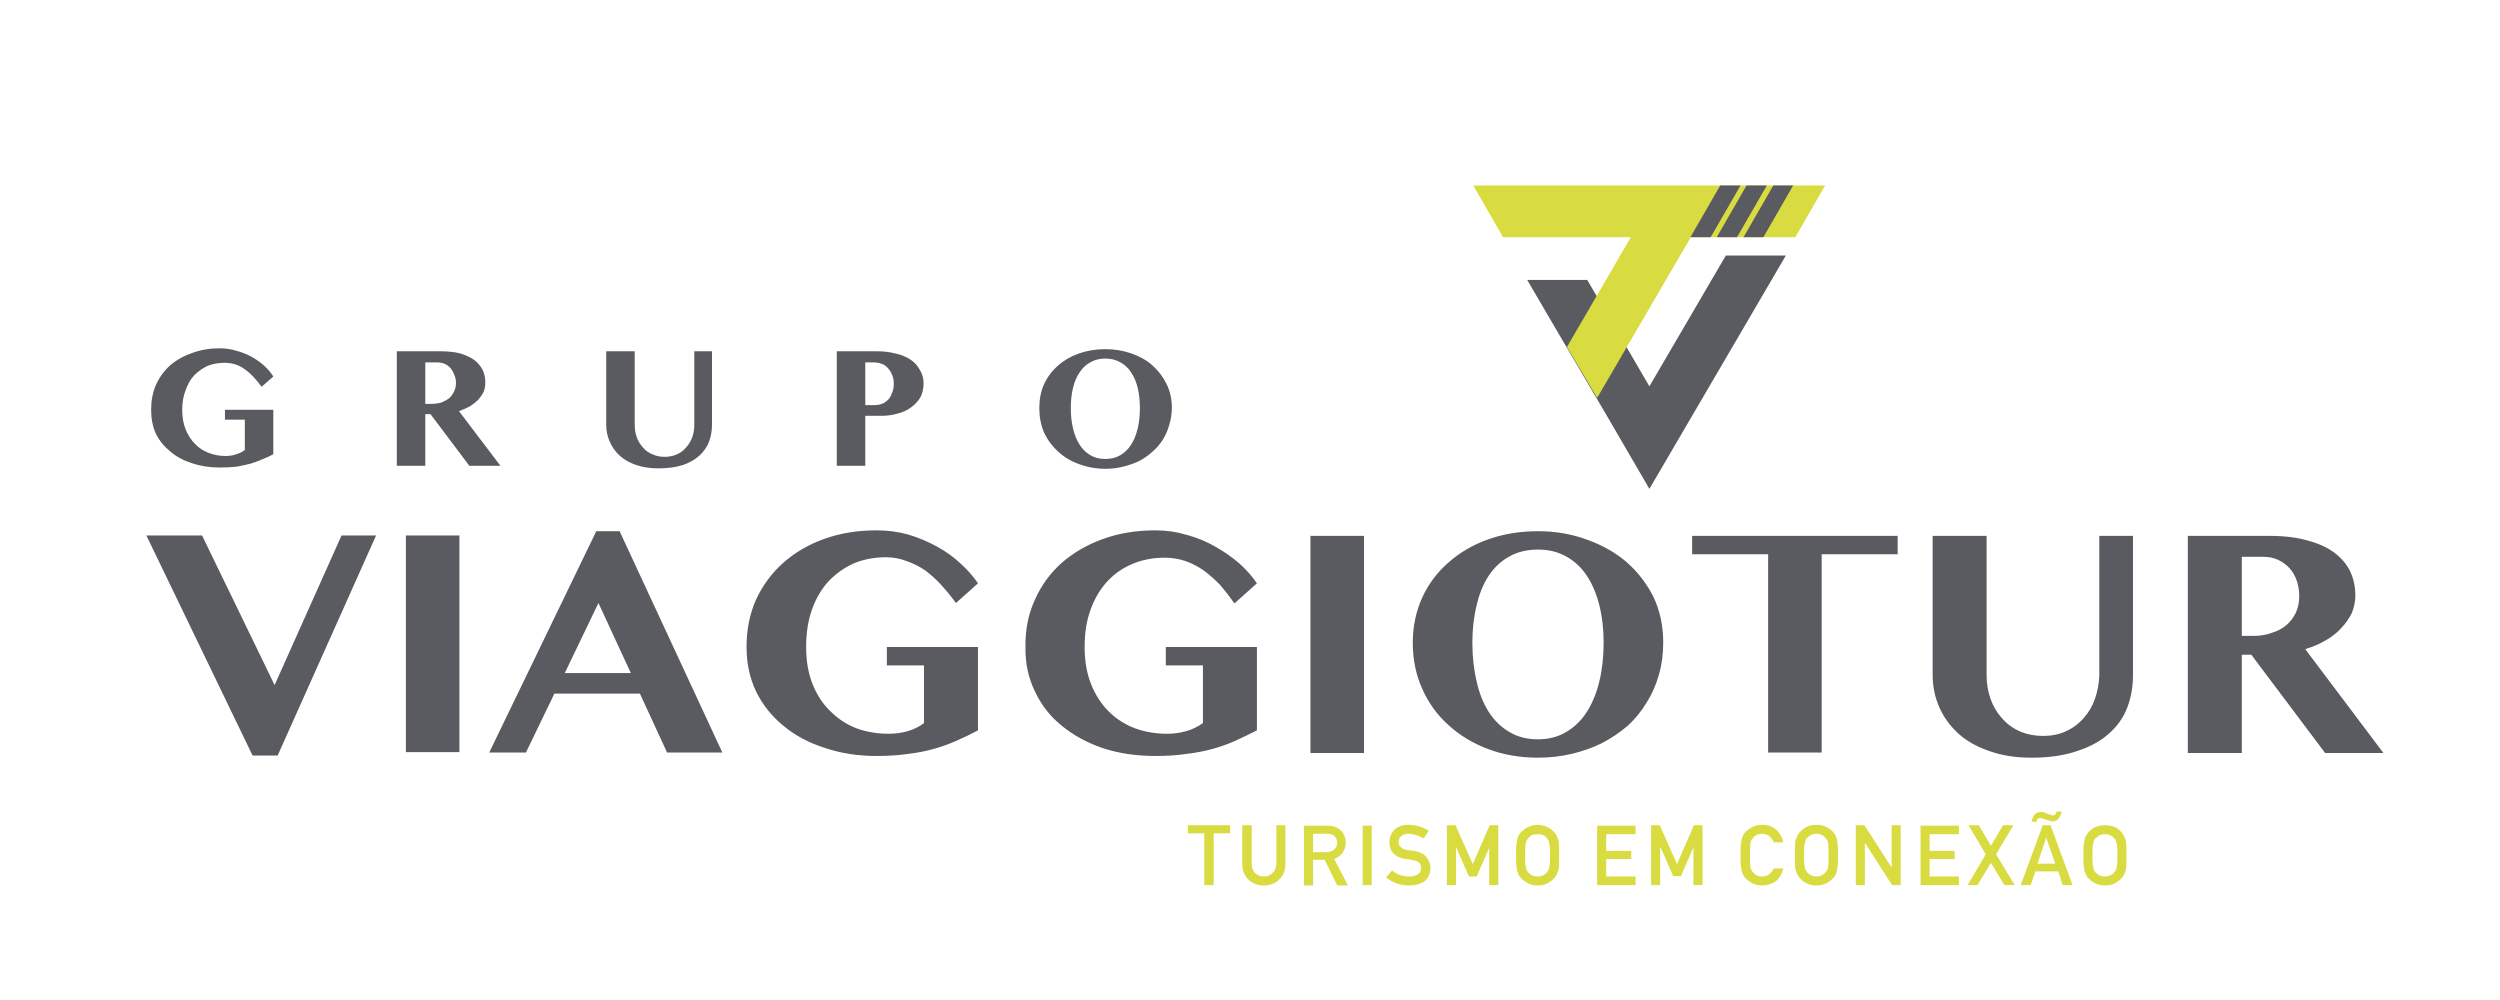 <svg width="270" height="108" viewBox="0 0 270 108" fill="none" xmlns="http://www.w3.org/2000/svg">
<g clip-path="url(#clip0_2252_3997)">
<mask id="mask0_2252_3997" style="mask-type:luminance" maskUnits="userSpaceOnUse" x="0" y="0" width="270" height="108">
<path d="M0 0H270V108H0V0Z" fill="white"/>
</mask>
<g mask="url(#mask0_2252_3997)">
<path d="M21.824 57.831L29.658 73.985L36.886 57.831H40.617L29.985 81.6H27.28L15.808 57.831H21.824ZM43.834 57.831H49.617V81.231H43.834V57.831ZM66.917 57.369L78.016 81.277H72.047L69.109 74.908H59.876L56.798 81.277H52.834L64.399 57.369H66.917ZM60.995 72.692H68.13L64.632 65.123L60.995 72.692ZM95.782 69.877H105.622V78.877C104.876 79.277 104.114 79.646 103.337 79.985C102.591 80.323 101.782 80.615 100.912 80.862C100.073 81.108 99.14 81.292 98.114 81.415C97.088 81.569 95.938 81.646 94.663 81.646C92.642 81.646 90.777 81.354 89.067 80.769C87.326 80.215 85.834 79.415 84.591 78.369C83.347 77.354 82.368 76.123 81.653 74.677C80.969 73.231 80.627 71.631 80.627 69.877C80.627 68 80.969 66.292 81.653 64.754C82.368 63.215 83.347 61.892 84.591 60.785C85.834 59.677 87.311 58.815 89.021 58.2C90.731 57.584 92.612 57.277 94.663 57.277C95.876 57.277 97.026 57.431 98.114 57.738C99.233 58.077 100.259 58.508 101.192 59.031C102.156 59.554 103.01 60.169 103.757 60.877C104.503 61.554 105.124 62.261 105.622 63L103.244 65.123C102.746 64.446 102.218 63.8 101.658 63.184C101.13 62.6 100.554 62.077 99.933 61.615C99.311 61.184 98.642 60.846 97.927 60.6C97.213 60.323 96.466 60.184 95.689 60.184C94.446 60.184 93.295 60.4 92.238 60.831C91.213 61.292 90.311 61.923 89.534 62.723C88.757 63.554 88.15 64.569 87.715 65.769C87.28 66.969 87.062 68.338 87.062 69.877C87.062 71.385 87.295 72.723 87.762 73.892C88.228 75.061 88.865 76.031 89.674 76.8C90.451 77.6 91.383 78.215 92.472 78.646C93.56 79.046 94.71 79.246 95.922 79.246C96.668 79.246 97.368 79.154 98.021 78.969C98.674 78.785 99.264 78.492 99.793 78.092V71.862H95.782V69.877ZM125.907 69.877H135.746V78.877C134.969 79.277 134.207 79.646 133.461 79.985C132.715 80.323 131.907 80.615 131.036 80.862C130.166 81.108 129.218 81.292 128.192 81.415C127.197 81.569 126.062 81.646 124.788 81.646C122.736 81.646 120.855 81.369 119.145 80.815C117.435 80.231 115.959 79.431 114.715 78.415C113.44 77.4 112.461 76.154 111.777 74.677C111.062 73.231 110.72 71.631 110.751 69.877C110.72 68 111.062 66.292 111.777 64.754C112.461 63.215 113.425 61.892 114.668 60.785C115.943 59.677 117.435 58.815 119.145 58.2C120.855 57.584 122.736 57.277 124.788 57.277C125.969 57.277 127.119 57.446 128.238 57.785C129.358 58.092 130.383 58.523 131.316 59.077C132.249 59.6 133.104 60.2 133.881 60.877C134.627 61.554 135.249 62.261 135.746 63L133.321 65.169C132.824 64.462 132.311 63.8 131.782 63.184C131.223 62.6 130.632 62.077 130.01 61.615C129.389 61.184 128.736 60.846 128.052 60.6C127.337 60.354 126.575 60.231 125.767 60.231C124.554 60.231 123.42 60.446 122.363 60.877C121.306 61.308 120.389 61.938 119.611 62.769C118.834 63.6 118.228 64.615 117.793 65.815C117.358 66.985 117.14 68.338 117.14 69.877C117.14 71.385 117.373 72.723 117.839 73.892C118.306 75.061 118.943 76.046 119.751 76.846C120.56 77.646 121.492 78.246 122.549 78.646C123.637 79.046 124.803 79.246 126.047 79.246C126.762 79.246 127.446 79.154 128.099 78.969C128.751 78.785 129.358 78.492 129.917 78.092V71.862H125.907V69.877ZM141.529 57.877H147.311V81.323H141.529V57.877ZM166.104 81.831C164.176 81.831 162.389 81.523 160.741 80.908C159.093 80.292 157.663 79.431 156.451 78.323C155.238 77.246 154.29 75.938 153.606 74.4C152.922 72.892 152.58 71.231 152.58 69.415C152.58 67.662 152.922 66.031 153.606 64.523C154.29 63.046 155.238 61.785 156.451 60.738C157.663 59.661 159.093 58.831 160.741 58.246C162.389 57.661 164.176 57.369 166.104 57.369C168 57.369 169.772 57.677 171.42 58.292C173.067 58.877 174.497 59.692 175.71 60.738C176.922 61.815 177.886 63.077 178.601 64.523C179.285 66 179.627 67.615 179.627 69.369C179.627 70.631 179.472 71.8 179.161 72.877C178.85 73.984 178.399 75 177.808 75.923C177.249 76.846 176.565 77.677 175.757 78.415C174.917 79.123 174 79.738 173.005 80.261C172.01 80.754 170.922 81.138 169.741 81.415C168.591 81.692 167.378 81.831 166.104 81.831ZM166.104 79.846C167.254 79.846 168.264 79.585 169.135 79.061C170.036 78.538 170.782 77.815 171.373 76.892C171.964 75.969 172.415 74.877 172.725 73.615C173.036 72.323 173.192 70.923 173.192 69.415C173.192 67.938 173.036 66.585 172.725 65.354C172.415 64.123 171.964 63.062 171.373 62.169C170.782 61.277 170.036 60.584 169.135 60.092C168.264 59.6 167.254 59.354 166.104 59.354C164.922 59.354 163.896 59.6 163.026 60.092C162.124 60.584 161.378 61.277 160.788 62.169C160.197 63.062 159.762 64.123 159.482 65.354C159.171 66.585 159.016 67.938 159.016 69.415C159.016 70.923 159.171 72.323 159.482 73.615C159.762 74.877 160.197 75.969 160.788 76.892C161.378 77.815 162.124 78.538 163.026 79.061C163.896 79.585 164.922 79.846 166.104 79.846ZM204.948 57.877V59.861H196.741V81.277H190.959V59.861H182.751V57.877H204.948ZM208.725 57.877H214.554V72.923C214.554 73.815 214.694 74.662 214.974 75.462C215.254 76.261 215.658 76.954 216.187 77.538C216.715 78.154 217.352 78.631 218.099 78.969C218.876 79.308 219.731 79.477 220.663 79.477C221.596 79.477 222.42 79.308 223.135 78.969C223.881 78.631 224.518 78.154 225.047 77.538C225.575 76.954 225.979 76.261 226.259 75.462C226.539 74.662 226.694 73.815 226.725 72.923V57.877H230.363V72.923C230.363 74.154 230.161 75.308 229.757 76.385C229.352 77.462 228.7 78.4 227.798 79.2C226.928 80 225.793 80.631 224.394 81.092C222.995 81.585 221.332 81.831 219.404 81.831C217.663 81.831 216.124 81.585 214.788 81.092C213.451 80.631 212.347 80 211.477 79.2C210.575 78.369 209.891 77.415 209.425 76.338C208.959 75.261 208.725 74.108 208.725 72.877V57.877ZM236.285 57.877H245.192C246.746 57.877 248.098 58.046 249.249 58.385C250.399 58.692 251.347 59.123 252.093 59.677C252.871 60.261 253.446 60.938 253.819 61.708C254.192 62.508 254.378 63.369 254.378 64.292C254.378 64.938 254.254 65.569 254.005 66.184C253.725 66.769 253.352 67.308 252.886 67.8C252.42 68.323 251.86 68.769 251.207 69.138C250.523 69.538 249.777 69.862 248.969 70.108L257.409 81.323H251.114L243.14 70.708H242.114V81.323H236.285V57.877ZM242.114 68.677H243.373C244.088 68.677 244.741 68.569 245.332 68.354C245.953 68.169 246.482 67.892 246.917 67.523C247.352 67.154 247.694 66.708 247.943 66.184C248.192 65.662 248.316 65.061 248.316 64.385C248.316 63.769 248.223 63.2 248.036 62.677C247.85 62.154 247.586 61.708 247.244 61.338C246.902 60.969 246.497 60.677 246.031 60.462C245.565 60.246 245.052 60.138 244.492 60.138H242.114V68.677Z" fill="#595B61"/>
<path d="M130.057 95.585H131.083V90H132.855V89.123H128.285V90H130.057V95.585ZM134.161 93.415C134.192 94.092 134.425 94.631 134.86 95.031C135.295 95.431 135.839 95.631 136.492 95.631C137.145 95.631 137.689 95.431 138.124 95.031C138.56 94.631 138.793 94.092 138.824 93.415V89.123H137.845V93.277C137.814 93.738 137.674 94.077 137.425 94.292C137.176 94.538 136.865 94.661 136.492 94.661C136.119 94.661 135.808 94.538 135.56 94.292C135.311 94.077 135.187 93.738 135.187 93.277V89.123H134.161V93.415ZM140.829 95.631H141.808V92.861H143.067L144.42 95.631H145.586L144.093 92.769C144.902 92.461 145.321 91.861 145.352 90.969C145.321 90.385 145.104 89.923 144.7 89.585C144.358 89.308 143.907 89.169 143.347 89.169H140.829V95.631ZM141.808 90.046H143.347C143.658 90.046 143.907 90.123 144.093 90.277C144.28 90.431 144.389 90.661 144.42 90.969C144.42 91.277 144.326 91.523 144.14 91.707C143.953 91.892 143.674 92 143.301 92.031H141.808V90.046ZM147.171 95.585H148.15V89.169H147.171V95.585ZM150.342 94.015L149.689 94.754C150.404 95.338 151.244 95.631 152.207 95.631C153.7 95.6 154.461 94.969 154.492 93.738C154.492 93.308 154.337 92.907 154.026 92.538C153.746 92.2 153.295 91.984 152.674 91.892C152.363 91.861 152.13 91.831 151.974 91.8C151.632 91.738 151.399 91.631 151.275 91.477C151.119 91.323 151.042 91.154 151.042 90.969C151.042 90.661 151.15 90.431 151.368 90.277C151.554 90.123 151.803 90.046 152.114 90.046C152.705 90.077 153.249 90.246 153.746 90.554L154.306 89.723C153.684 89.323 152.969 89.108 152.161 89.077C151.508 89.077 150.995 89.246 150.622 89.585C150.249 89.954 150.062 90.415 150.062 90.969C150.062 91.431 150.202 91.831 150.482 92.169C150.793 92.477 151.228 92.677 151.788 92.769C152.099 92.8 152.378 92.846 152.627 92.907C153.218 93 153.497 93.277 153.466 93.738C153.466 94.323 153.047 94.631 152.207 94.661C151.492 94.661 150.871 94.446 150.342 94.015ZM156.264 95.585H157.244V91.569H157.29L158.643 94.661H159.482L160.834 91.569V95.585H161.814V89.123H160.881L159.062 93.323L157.197 89.123H156.264V95.585ZM163.725 92.354C163.725 93.092 163.757 93.6 163.819 93.877C163.819 94 163.85 94.108 163.912 94.2C163.943 94.292 163.974 94.385 164.005 94.477C164.161 94.784 164.425 95.046 164.798 95.261C165.14 95.507 165.56 95.631 166.057 95.631C166.586 95.631 167.021 95.507 167.363 95.261C167.705 95.046 167.953 94.784 168.109 94.477C168.202 94.323 168.28 94.123 168.342 93.877C168.373 93.6 168.389 93.092 168.389 92.354C168.389 91.615 168.373 91.123 168.342 90.877C168.28 90.631 168.202 90.415 168.109 90.231C167.953 89.954 167.705 89.692 167.363 89.446C167.021 89.231 166.586 89.108 166.057 89.077C165.56 89.108 165.14 89.231 164.798 89.446C164.425 89.692 164.161 89.954 164.005 90.231C163.912 90.415 163.85 90.631 163.819 90.877C163.757 91.123 163.725 91.615 163.725 92.354ZM164.705 92.354C164.705 91.738 164.736 91.308 164.798 91.061C164.829 90.846 164.907 90.677 165.031 90.554C165.155 90.4 165.295 90.277 165.451 90.184C165.637 90.123 165.839 90.092 166.057 90.092C166.306 90.092 166.508 90.123 166.663 90.184C166.85 90.277 166.99 90.4 167.083 90.554C167.207 90.677 167.285 90.846 167.316 91.061C167.378 91.308 167.409 91.738 167.409 92.354C167.409 93 167.378 93.431 167.316 93.646C167.285 93.861 167.207 94.046 167.083 94.2C166.99 94.323 166.85 94.431 166.663 94.523C166.508 94.615 166.306 94.661 166.057 94.661C165.839 94.661 165.637 94.615 165.451 94.523C165.295 94.431 165.155 94.323 165.031 94.2C164.907 94.046 164.829 93.861 164.798 93.646C164.736 93.431 164.705 93 164.705 92.354ZM172.492 95.585H176.643V94.661H173.472V92.769H176.176V91.892H173.472V90.092H176.643V89.169H172.492V95.585ZM178.321 95.585H179.301V91.523H179.347L180.7 94.615H181.539L182.891 91.523V95.585H183.871V89.123H182.938L181.119 93.323L179.254 89.123H178.321V95.585ZM191.565 93.784C191.285 94.369 190.865 94.661 190.306 94.661C190.088 94.661 189.886 94.615 189.7 94.523C189.544 94.431 189.42 94.323 189.326 94.2C189.171 94.046 189.078 93.861 189.047 93.646C189.016 93.431 189 93 189 92.354C189 91.707 189.016 91.277 189.047 91.061C189.078 90.846 189.171 90.661 189.326 90.507C189.42 90.385 189.544 90.277 189.7 90.184C189.886 90.092 190.088 90.046 190.306 90.046C190.617 90.046 190.881 90.138 191.098 90.323C191.316 90.507 191.472 90.723 191.565 90.969H192.591C192.497 90.446 192.249 90 191.845 89.631C191.44 89.261 190.928 89.077 190.306 89.077C189.808 89.077 189.389 89.2 189.047 89.446C188.674 89.661 188.409 89.923 188.254 90.231C188.161 90.385 188.098 90.585 188.067 90.831C188.005 91.108 187.974 91.615 187.974 92.354C187.974 93.092 188.005 93.585 188.067 93.831C188.067 93.984 188.098 94.108 188.161 94.2C188.192 94.292 188.223 94.385 188.254 94.477C188.409 94.784 188.674 95.046 189.047 95.261C189.389 95.507 189.808 95.631 190.306 95.631C190.865 95.631 191.363 95.477 191.798 95.169C192.202 94.831 192.466 94.369 192.591 93.784H191.565ZM193.85 92.354C193.85 93.092 193.865 93.585 193.896 93.831C193.928 93.984 193.959 94.108 193.99 94.2C194.052 94.292 194.098 94.385 194.13 94.477C194.285 94.784 194.534 95.046 194.876 95.261C195.218 95.507 195.653 95.631 196.181 95.631C196.71 95.631 197.145 95.507 197.487 95.261C197.829 95.046 198.078 94.784 198.233 94.477C198.326 94.323 198.389 94.108 198.42 93.831C198.482 93.585 198.513 93.092 198.513 92.354C198.513 91.615 198.482 91.108 198.42 90.831C198.389 90.585 198.326 90.385 198.233 90.231C198.078 89.923 197.829 89.661 197.487 89.446C197.145 89.2 196.71 89.077 196.181 89.077C195.653 89.077 195.218 89.2 194.876 89.446C194.534 89.661 194.285 89.923 194.13 90.231C194.036 90.385 193.959 90.585 193.896 90.831C193.865 91.108 193.85 91.615 193.85 92.354ZM194.829 92.354C194.829 91.707 194.86 91.277 194.922 91.061C194.953 90.846 195.031 90.661 195.155 90.507C195.28 90.385 195.42 90.277 195.575 90.184C195.731 90.092 195.933 90.046 196.181 90.046C196.399 90.046 196.601 90.092 196.788 90.184C196.943 90.277 197.067 90.385 197.161 90.507C197.316 90.661 197.409 90.846 197.44 91.061C197.472 91.277 197.487 91.707 197.487 92.354C197.487 93 197.472 93.431 197.44 93.646C197.409 93.861 197.316 94.046 197.161 94.2C197.067 94.323 196.943 94.431 196.788 94.523C196.601 94.615 196.399 94.661 196.181 94.661C195.933 94.661 195.731 94.615 195.575 94.523C195.42 94.431 195.28 94.323 195.155 94.2C195.031 94.046 194.953 93.861 194.922 93.646C194.86 93.431 194.829 93 194.829 92.354ZM200.425 95.585H201.404V91.015L204.342 95.585H205.275V89.123H204.295V93.692L201.358 89.123H200.425V95.585ZM207.42 95.585H211.57V94.661H208.399V92.769H211.104V91.892H208.399V90.092H211.57V89.169H207.42V95.585ZM215.021 93.184L216.466 95.585H217.586L215.58 92.261L217.446 89.123H216.326L215.021 91.338L213.715 89.123H212.596L214.461 92.261L212.503 95.585H213.575L215.021 93.184ZM222.762 95.585H223.834L221.456 89.123H220.617L218.238 95.585H219.311L219.824 94.108H222.295L222.762 95.585ZM220.057 93.277L220.99 90.461L221.969 93.277H220.057ZM219.964 88.754C219.964 88.6 220.01 88.492 220.104 88.431C220.197 88.369 220.275 88.338 220.337 88.338C220.523 88.369 220.725 88.431 220.943 88.523C221.067 88.554 221.192 88.585 221.316 88.615C221.44 88.677 221.549 88.707 221.643 88.707C221.953 88.707 222.187 88.6 222.342 88.385C222.497 88.169 222.606 87.923 222.668 87.646H222.109C222.078 87.8 222.031 87.907 221.969 87.969C221.876 88.031 221.782 88.061 221.689 88.061C221.596 88.061 221.503 88.031 221.409 87.969C221.316 87.938 221.207 87.907 221.083 87.877C220.99 87.815 220.881 87.769 220.757 87.738C220.663 87.707 220.554 87.692 220.43 87.692C220.15 87.692 219.917 87.784 219.731 87.969C219.575 88.184 219.466 88.446 219.404 88.754H219.964ZM225 92.4C225 93.108 225.031 93.6 225.093 93.877C225.093 94 225.124 94.108 225.187 94.2C225.218 94.292 225.249 94.385 225.28 94.477C225.435 94.784 225.7 95.046 226.073 95.261C226.415 95.507 226.834 95.631 227.332 95.631C227.86 95.631 228.295 95.507 228.637 95.261C228.979 95.046 229.228 94.784 229.383 94.477C229.477 94.323 229.554 94.123 229.617 93.877C229.648 93.6 229.663 93.108 229.663 92.4C229.663 91.631 229.648 91.123 229.617 90.877C229.554 90.631 229.477 90.431 229.383 90.277C229.228 89.969 228.979 89.692 228.637 89.446C228.295 89.231 227.86 89.123 227.332 89.123C226.834 89.123 226.415 89.231 226.073 89.446C225.7 89.692 225.435 89.969 225.28 90.277C225.187 90.431 225.124 90.631 225.093 90.877C225.031 91.123 225 91.631 225 92.4ZM225.979 92.4C225.979 91.754 226.01 91.308 226.073 91.061C226.104 90.846 226.181 90.677 226.306 90.554C226.43 90.431 226.57 90.323 226.725 90.231C226.912 90.138 227.114 90.092 227.332 90.092C227.58 90.092 227.782 90.138 227.938 90.231C228.124 90.323 228.264 90.431 228.358 90.554C228.482 90.677 228.56 90.846 228.591 91.061C228.653 91.308 228.684 91.754 228.684 92.4C228.684 93.015 228.653 93.431 228.591 93.646C228.56 93.892 228.482 94.077 228.358 94.2C228.264 94.323 228.124 94.431 227.938 94.523C227.782 94.615 227.58 94.661 227.332 94.661C227.114 94.661 226.912 94.615 226.725 94.523C226.57 94.431 226.43 94.323 226.306 94.2C226.181 94.077 226.104 93.892 226.073 93.646C226.01 93.431 225.979 93.015 225.979 92.4Z" fill="#D9DC41"/>
<path fill-rule="evenodd" clip-rule="evenodd" d="M24.295 45.323H26.441V48.6C26.161 48.815 25.85 48.969 25.508 49.061C25.166 49.184 24.793 49.246 24.389 49.246C23.736 49.246 23.13 49.138 22.57 48.923C21.979 48.708 21.482 48.385 21.078 47.954C20.642 47.523 20.301 47 20.052 46.385C19.803 45.769 19.679 45.061 19.679 44.261C19.679 43.461 19.803 42.754 20.052 42.138C20.27 41.492 20.58 40.954 20.985 40.523C21.42 40.092 21.902 39.754 22.43 39.508C22.99 39.292 23.596 39.184 24.249 39.184C24.684 39.184 25.088 39.246 25.461 39.369C25.834 39.492 26.176 39.677 26.487 39.923C26.829 40.169 27.14 40.446 27.42 40.754C27.7 41.061 27.979 41.4 28.259 41.769L29.518 40.661C29.27 40.261 28.943 39.877 28.539 39.508C28.135 39.138 27.684 38.815 27.187 38.538C26.689 38.261 26.145 38.046 25.554 37.892C24.964 37.708 24.358 37.615 23.736 37.615C22.648 37.615 21.653 37.785 20.751 38.123C19.85 38.431 19.057 38.877 18.373 39.461C17.72 40.046 17.207 40.754 16.834 41.584C16.492 42.385 16.321 43.277 16.321 44.261C16.321 45.215 16.492 46.077 16.834 46.846C17.207 47.584 17.736 48.231 18.42 48.785C19.073 49.338 19.85 49.754 20.751 50.031C21.653 50.338 22.648 50.492 23.736 50.492C24.389 50.492 24.995 50.461 25.554 50.4C26.083 50.307 26.58 50.2 27.047 50.077C27.482 49.954 27.902 49.8 28.306 49.615C28.71 49.461 29.114 49.277 29.518 49.061V44.261H24.295V45.323ZM42.855 50.307H45.933V44.723H46.492L50.689 50.307H54.047L49.57 44.4C50.005 44.246 50.394 44.077 50.736 43.892C51.078 43.677 51.373 43.446 51.622 43.2C51.87 42.923 52.073 42.631 52.228 42.323C52.352 42.015 52.415 41.677 52.415 41.307C52.415 40.815 52.321 40.369 52.135 39.969C51.917 39.538 51.606 39.169 51.202 38.861C50.798 38.584 50.301 38.354 49.71 38.169C49.088 38.015 48.373 37.938 47.565 37.938H42.855V50.307ZM45.933 39.138H47.192C47.471 39.138 47.736 39.184 47.984 39.277C48.264 39.4 48.482 39.554 48.637 39.738C48.824 39.954 48.964 40.2 49.057 40.477C49.181 40.723 49.244 41.015 49.244 41.354C49.244 41.723 49.166 42.046 49.01 42.323C48.886 42.6 48.715 42.831 48.498 43.015C48.249 43.2 47.969 43.354 47.658 43.477C47.316 43.569 46.959 43.615 46.586 43.615H45.933V39.138ZM65.472 45.877C65.472 46.523 65.596 47.123 65.845 47.677C66.093 48.261 66.451 48.769 66.917 49.2C67.383 49.631 67.974 49.969 68.689 50.215C69.404 50.461 70.213 50.584 71.114 50.584C72.14 50.584 73.026 50.461 73.772 50.215C74.487 49.969 75.078 49.631 75.544 49.2C76.01 48.769 76.352 48.277 76.57 47.723C76.788 47.138 76.896 46.523 76.896 45.877V37.938H74.984V45.877C74.984 46.369 74.907 46.831 74.751 47.261C74.596 47.661 74.378 48.015 74.099 48.323C73.819 48.661 73.492 48.907 73.119 49.061C72.715 49.246 72.264 49.338 71.767 49.338C71.269 49.338 70.834 49.246 70.461 49.061C70.057 48.907 69.715 48.661 69.435 48.323C69.156 48.015 68.938 47.661 68.782 47.261C68.627 46.831 68.549 46.369 68.549 45.877V37.938H65.472V45.877ZM90.373 50.307H93.451V44.907H95.223C95.814 44.907 96.373 44.831 96.902 44.677C97.43 44.554 97.912 44.338 98.347 44.031C98.751 43.754 99.093 43.4 99.373 42.969C99.622 42.508 99.746 41.984 99.746 41.4C99.746 40.846 99.606 40.354 99.326 39.923C99.078 39.461 98.736 39.092 98.301 38.815C97.834 38.508 97.29 38.292 96.668 38.169C96.078 38.015 95.425 37.938 94.71 37.938H90.373V50.307ZM93.451 39.138H94.337C94.648 39.138 94.927 39.184 95.176 39.277C95.456 39.369 95.689 39.523 95.876 39.738C96.062 39.923 96.218 40.169 96.342 40.477C96.466 40.754 96.528 41.077 96.528 41.446C96.528 41.754 96.482 42.046 96.389 42.323C96.295 42.6 96.171 42.846 96.016 43.061C95.829 43.277 95.611 43.446 95.363 43.569C95.083 43.692 94.772 43.754 94.43 43.754H93.451V39.138ZM121.29 50.4C121.912 50.246 122.487 50.046 123.016 49.8C123.544 49.523 124.026 49.184 124.461 48.785C124.896 48.415 125.269 47.984 125.58 47.492C125.891 47 126.124 46.461 126.28 45.877C126.466 45.292 126.56 44.677 126.56 44.031C126.56 43.108 126.373 42.261 126 41.492C125.627 40.723 125.114 40.046 124.461 39.461C123.839 38.907 123.078 38.477 122.176 38.169C121.306 37.861 120.373 37.708 119.378 37.708C118.383 37.708 117.435 37.861 116.534 38.169C115.663 38.477 114.917 38.907 114.295 39.461C113.643 40.015 113.13 40.692 112.757 41.492C112.415 42.261 112.244 43.123 112.244 44.077C112.244 45.031 112.415 45.907 112.757 46.708C113.13 47.508 113.643 48.2 114.295 48.785C114.917 49.369 115.663 49.815 116.534 50.123C117.435 50.461 118.383 50.631 119.378 50.631C120.062 50.631 120.7 50.554 121.29 50.4ZM117.746 49.154C117.28 48.877 116.891 48.492 116.58 48C116.269 47.508 116.036 46.923 115.881 46.246C115.725 45.6 115.648 44.877 115.648 44.077C115.648 43.277 115.725 42.554 115.881 41.907C116.036 41.261 116.269 40.708 116.58 40.246C116.891 39.754 117.28 39.385 117.746 39.138C118.212 38.861 118.757 38.723 119.378 38.723C120 38.723 120.544 38.861 121.01 39.138C121.477 39.385 121.865 39.754 122.176 40.246C122.487 40.708 122.72 41.261 122.876 41.907C123.031 42.554 123.109 43.277 123.109 44.077C123.109 44.877 123.031 45.6 122.876 46.246C122.72 46.923 122.487 47.508 122.176 48C121.865 48.492 121.477 48.877 121.01 49.154C120.544 49.431 120 49.569 119.378 49.569C118.757 49.569 118.212 49.431 117.746 49.154ZM186.389 27.6L178.135 41.723L176.736 39.323L171.42 30.231H171.373H164.938L168.202 35.815L173.518 44.861L178.135 52.8L192.871 27.6H186.389Z" fill="#595B61"/>
<path d="M182.611 25.615H193.896L197.114 20.031H159.109L162.327 25.615H176.13L169.228 37.477L172.492 42.969L182.611 25.615Z" fill="#D9DC41"/>
<path fill-rule="evenodd" clip-rule="evenodd" d="M191.518 20.031H193.663L190.446 25.615H188.301L191.518 20.031Z" fill="#595B61"/>
<path fill-rule="evenodd" clip-rule="evenodd" d="M188.627 20.031H190.819L187.601 25.615H185.409L188.627 20.031Z" fill="#595B61"/>
<path fill-rule="evenodd" clip-rule="evenodd" d="M182.565 25.615H184.757L187.974 20.031H185.782L182.565 25.615ZM377.674 10.615L348.529 60.369L343.679 51.969L324.933 19.938L324.839 19.985H302.176L313.601 39.508L332.301 71.354L348.529 99.277L400.337 10.615H377.674Z" fill="#595B61"/>
</g>
</g>
<defs>
<clipPath id="clip0_2252_3997">
<rect width="270" height="108" fill="white"/>
</clipPath>
</defs>
</svg>
